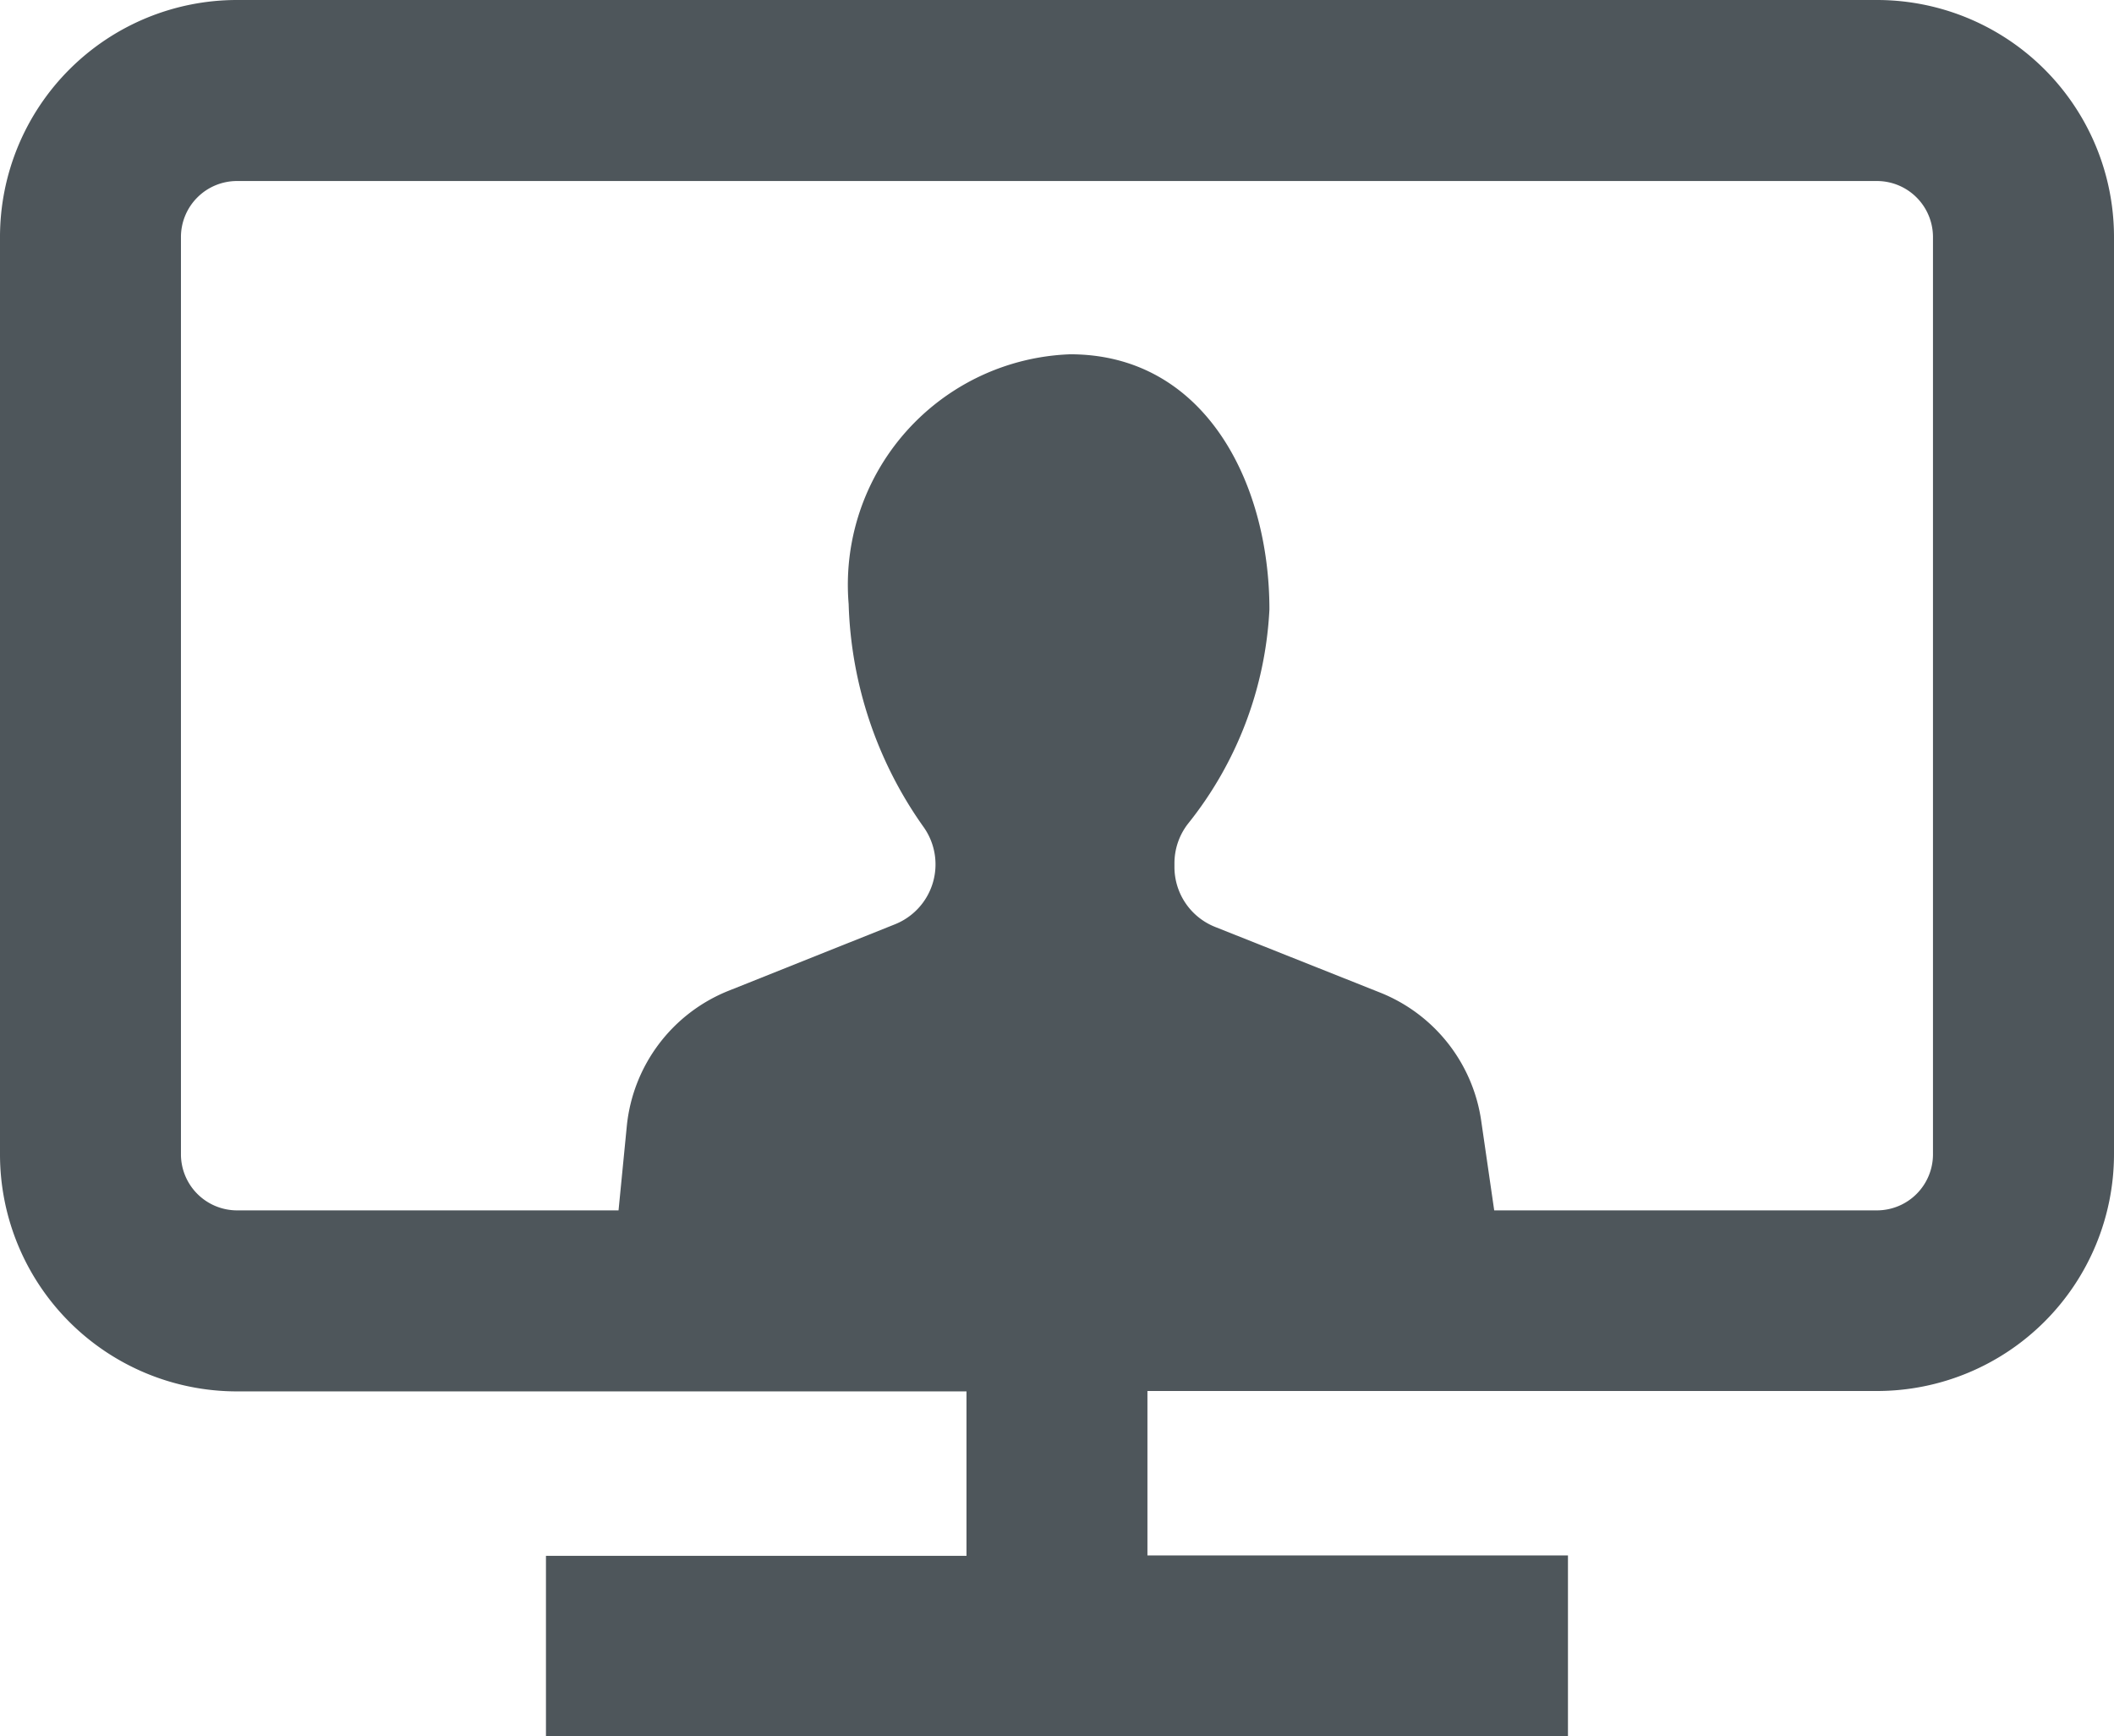 <svg xmlns="http://www.w3.org/2000/svg" xmlns:xlink="http://www.w3.org/1999/xlink" width="27" height="22.177" viewBox="0 0 27 22.177"><defs><style>.a{fill:#4e565b;}.b{clip-path:url(#a);}</style><clipPath id="a"><rect class="a" width="27" height="22.177"></rect></clipPath></defs><g class="b"><path class="a" d="M23.973,0H3.026A3.027,3.027,0,0,0,0,3.027V14.744a3.027,3.027,0,0,0,3.026,3.027h9.318v2.1H6.973v2.311H20.026V19.866H14.655v-2.1h9.318A3.027,3.027,0,0,0,27,14.744V3.027A3.027,3.027,0,0,0,23.973,0m.715,14.744a.716.716,0,0,1-.715.715H19.084l-.166-1.144a2.084,2.084,0,0,0-1.292-1.638l-2.106-.838A.824.824,0,0,1,15,11.073v-.047a.824.824,0,0,1,.173-.505,4.753,4.753,0,0,0,1.04-2.737c0-1.63-.832-3.259-2.545-3.259a2.946,2.946,0,0,0-2.829,3.19,5.174,5.174,0,0,0,.96,2.852.824.824,0,0,1-.368,1.238l-2.125.849a2.084,2.084,0,0,0-1.3,1.724L7.9,15.459H3.026a.717.717,0,0,1-.715-.715V3.027a.716.716,0,0,1,.715-.715H23.973a.716.716,0,0,1,.715.715Z" transform="translate(0 0)"></path></g></svg>